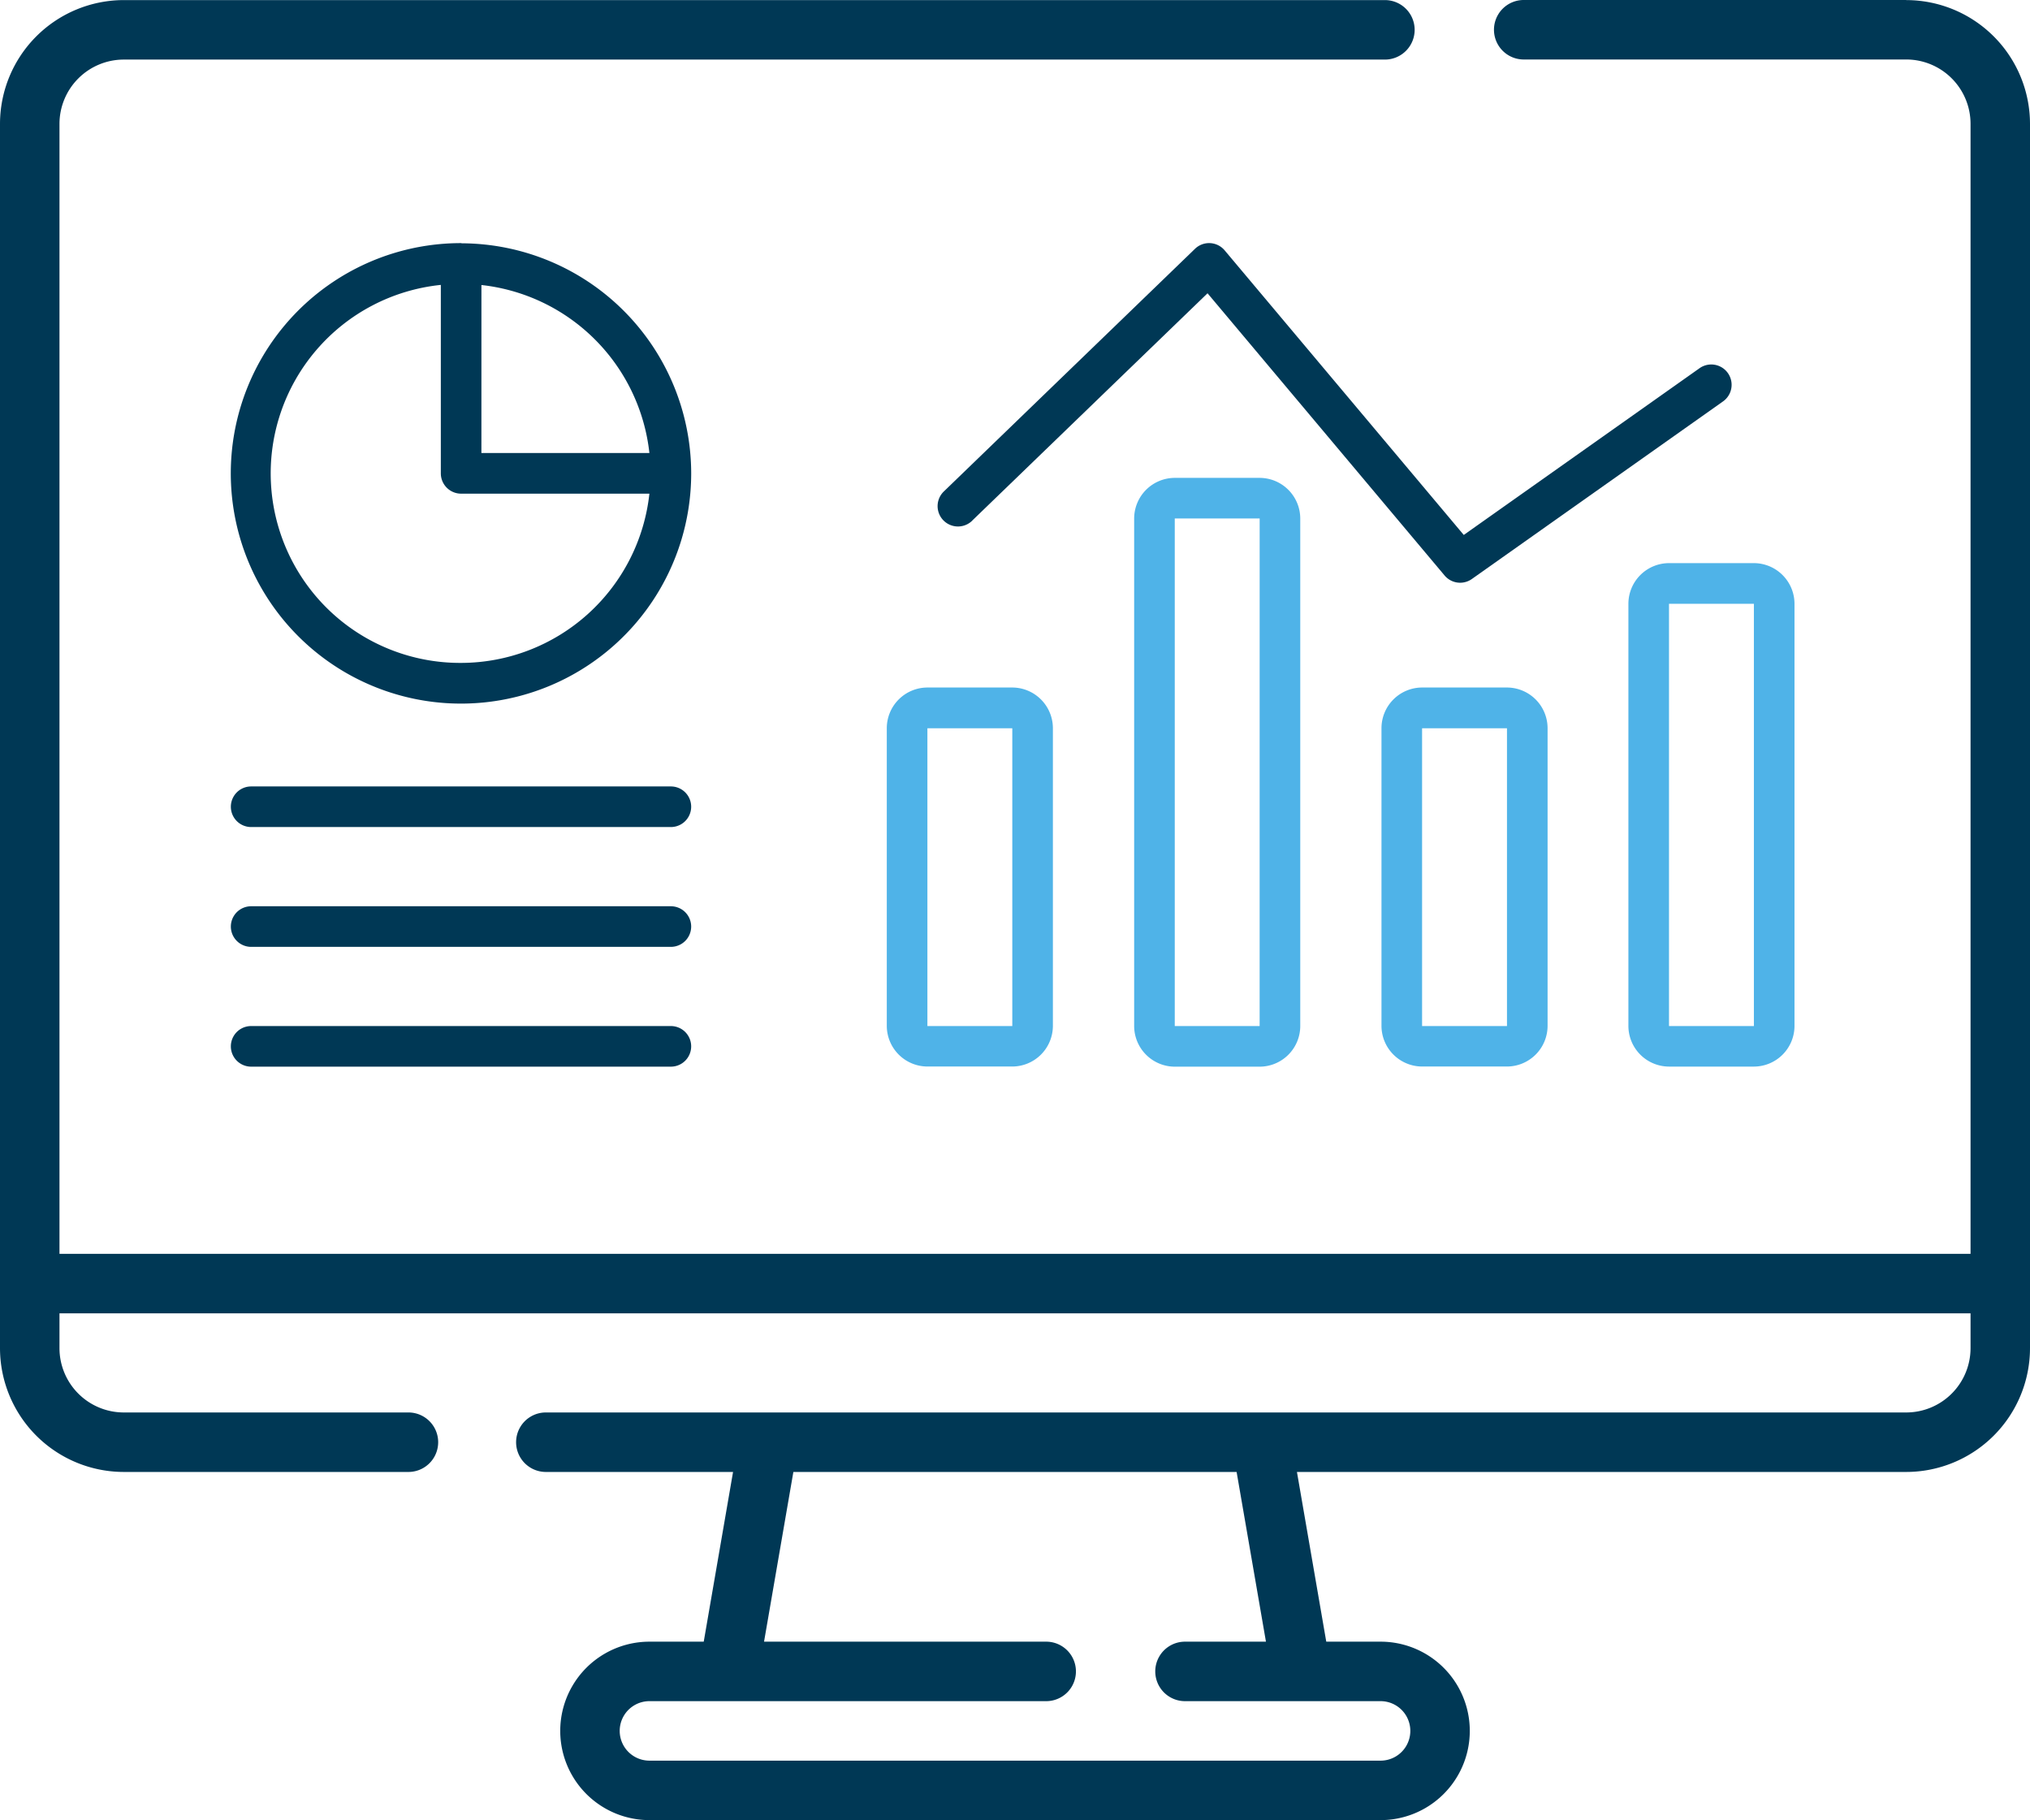 <svg xmlns="http://www.w3.org/2000/svg" width="90" height="80.681" viewBox="0 0 90 80.681">
  <g id="Gruppe_35522" data-name="Gruppe 35522" transform="translate(-6054 17384)">
    <g id="monitor" transform="translate(6054 -17384)">
      <path id="Pfad_12103" data-name="Pfad 12103" d="M84.514,26.509H67.554a1.318,1.318,0,1,0,0,2.637h16.96A2.853,2.853,0,0,1,87.364,32V82.089H2.637V32a2.853,2.853,0,0,1,2.85-2.85H61.4a1.318,1.318,0,1,0,0-2.637H5.487A5.493,5.493,0,0,0,0,32V86.27a5.493,5.493,0,0,0,5.487,5.487H18.108a1.318,1.318,0,1,0,0-2.637H5.487a2.853,2.853,0,0,1-2.85-2.85V84.726H87.364V86.27a2.853,2.853,0,0,1-2.85,2.85H24.2a1.318,1.318,0,1,0,0,2.637h8.3L31.2,99.28H28.793a3.955,3.955,0,1,0,0,7.91H61.208a3.955,3.955,0,0,0,0-7.91H58.8l-1.3-7.523H84.513A5.493,5.493,0,0,0,90,86.27V32a5.493,5.493,0,0,0-5.486-5.487ZM56.126,99.28H52.537a1.318,1.318,0,0,0,0,2.637h8.671a1.318,1.318,0,1,1,0,2.637H28.793a1.318,1.318,0,1,1,0-2.637h17.59a1.318,1.318,0,1,0,0-2.637H33.874l1.3-7.523H54.825Z" transform="translate(0 -26.509)" fill="#003855"/>
    </g>
    <g id="Gruppe_35521" data-name="Gruppe 35521" transform="translate(6064.233 -17373.223)">
      <path id="Pfad_12127" data-name="Pfad 12127" d="M63.582,75.959c-.012,0-.022-.007-.034-.007A10.206,10.206,0,1,0,73.753,86.158s0,0,0-.006a10.212,10.212,0,0,0-10.17-10.192Zm.871,1.85A8.414,8.414,0,0,1,71.9,85.256H64.452Zm-.9,16.751a8.4,8.4,0,0,1-.9-16.756v8.354a.9.9,0,0,0,.9.9H71.9A8.414,8.414,0,0,1,63.548,94.56Z" transform="translate(-53.342 -75.952)" fill="#003855"/>
      <path id="Pfad_12128" data-name="Pfad 12128" d="M72.851,218.407H54.243a.9.9,0,1,0,0,1.8H72.851a.9.9,0,1,0,0-1.8Z" transform="translate(-53.341 -194.323)" fill="#003855"/>
      <path id="Pfad_12129" data-name="Pfad 12129" d="M72.851,249.817H54.243a.9.9,0,1,0,0,1.8H72.851a.9.9,0,1,0,0-1.8Z" transform="translate(-53.341 -220.422)" fill="#003855"/>
      <path id="Pfad_12130" data-name="Pfad 12130" d="M72.851,281.229H54.243a.9.9,0,0,0,0,1.8H72.851a.9.9,0,0,0,0-1.8Z" transform="translate(-53.341 -246.524)" fill="#003855"/>
      <path id="Pfad_12131" data-name="Pfad 12131" d="M233.726,192.469h-3.764a1.805,1.805,0,0,0-1.8,1.8v13.2a1.806,1.806,0,0,0,1.8,1.8h3.764a1.805,1.805,0,0,0,1.8-1.8v-13.2A1.806,1.806,0,0,0,233.726,192.469Zm0,15.006h-3.764v-13.2h3.764Z" transform="translate(-199.079 -172.77)" fill="#4fb3e8"/>
      <path id="Pfad_12132" data-name="Pfad 12132" d="M299.583,137.5H295.82a1.805,1.805,0,0,0-1.8,1.8v22.5a1.806,1.806,0,0,0,1.8,1.8h3.764a1.805,1.805,0,0,0,1.8-1.8V139.3A1.806,1.806,0,0,0,299.583,137.5Zm0,24.3H295.82V139.3h3.764Z" transform="translate(-253.97 -127.094)" fill="#4fb3e8"/>
      <path id="Pfad_12133" data-name="Pfad 12133" d="M365.439,192.469h-3.764a1.805,1.805,0,0,0-1.8,1.8v13.2a1.806,1.806,0,0,0,1.8,1.8h3.764a1.805,1.805,0,0,0,1.8-1.8v-13.2A1.806,1.806,0,0,0,365.439,192.469Zm0,15.006h-3.764v-13.2h3.764Z" transform="translate(-308.86 -172.77)" fill="#4fb3e8"/>
      <path id="Pfad_12134" data-name="Pfad 12134" d="M431.3,159.854h-3.764a1.805,1.805,0,0,0-1.8,1.8v18.717a1.806,1.806,0,0,0,1.8,1.8H431.3a1.805,1.805,0,0,0,1.8-1.8V161.657A1.806,1.806,0,0,0,431.3,159.854Zm0,20.52h-3.764V161.657H431.3Z" transform="translate(-363.774 -145.669)" fill="#4fb3e8"/>
      <path id="Pfad_12135" data-name="Pfad 12135" d="M246.152,88.26l10.439-10.083L267.1,90.686a.9.9,0,0,0,1.211.156l11.134-7.871a.9.9,0,1,0-1.041-1.472L267.951,88.89l-10.6-12.614a.9.9,0,0,0-1.317-.069L244.9,86.962a.9.9,0,0,0,1.253,1.3Z" transform="translate(-213.288 -75.954)" fill="#003855"/>
    </g>
  </g>
</svg>
